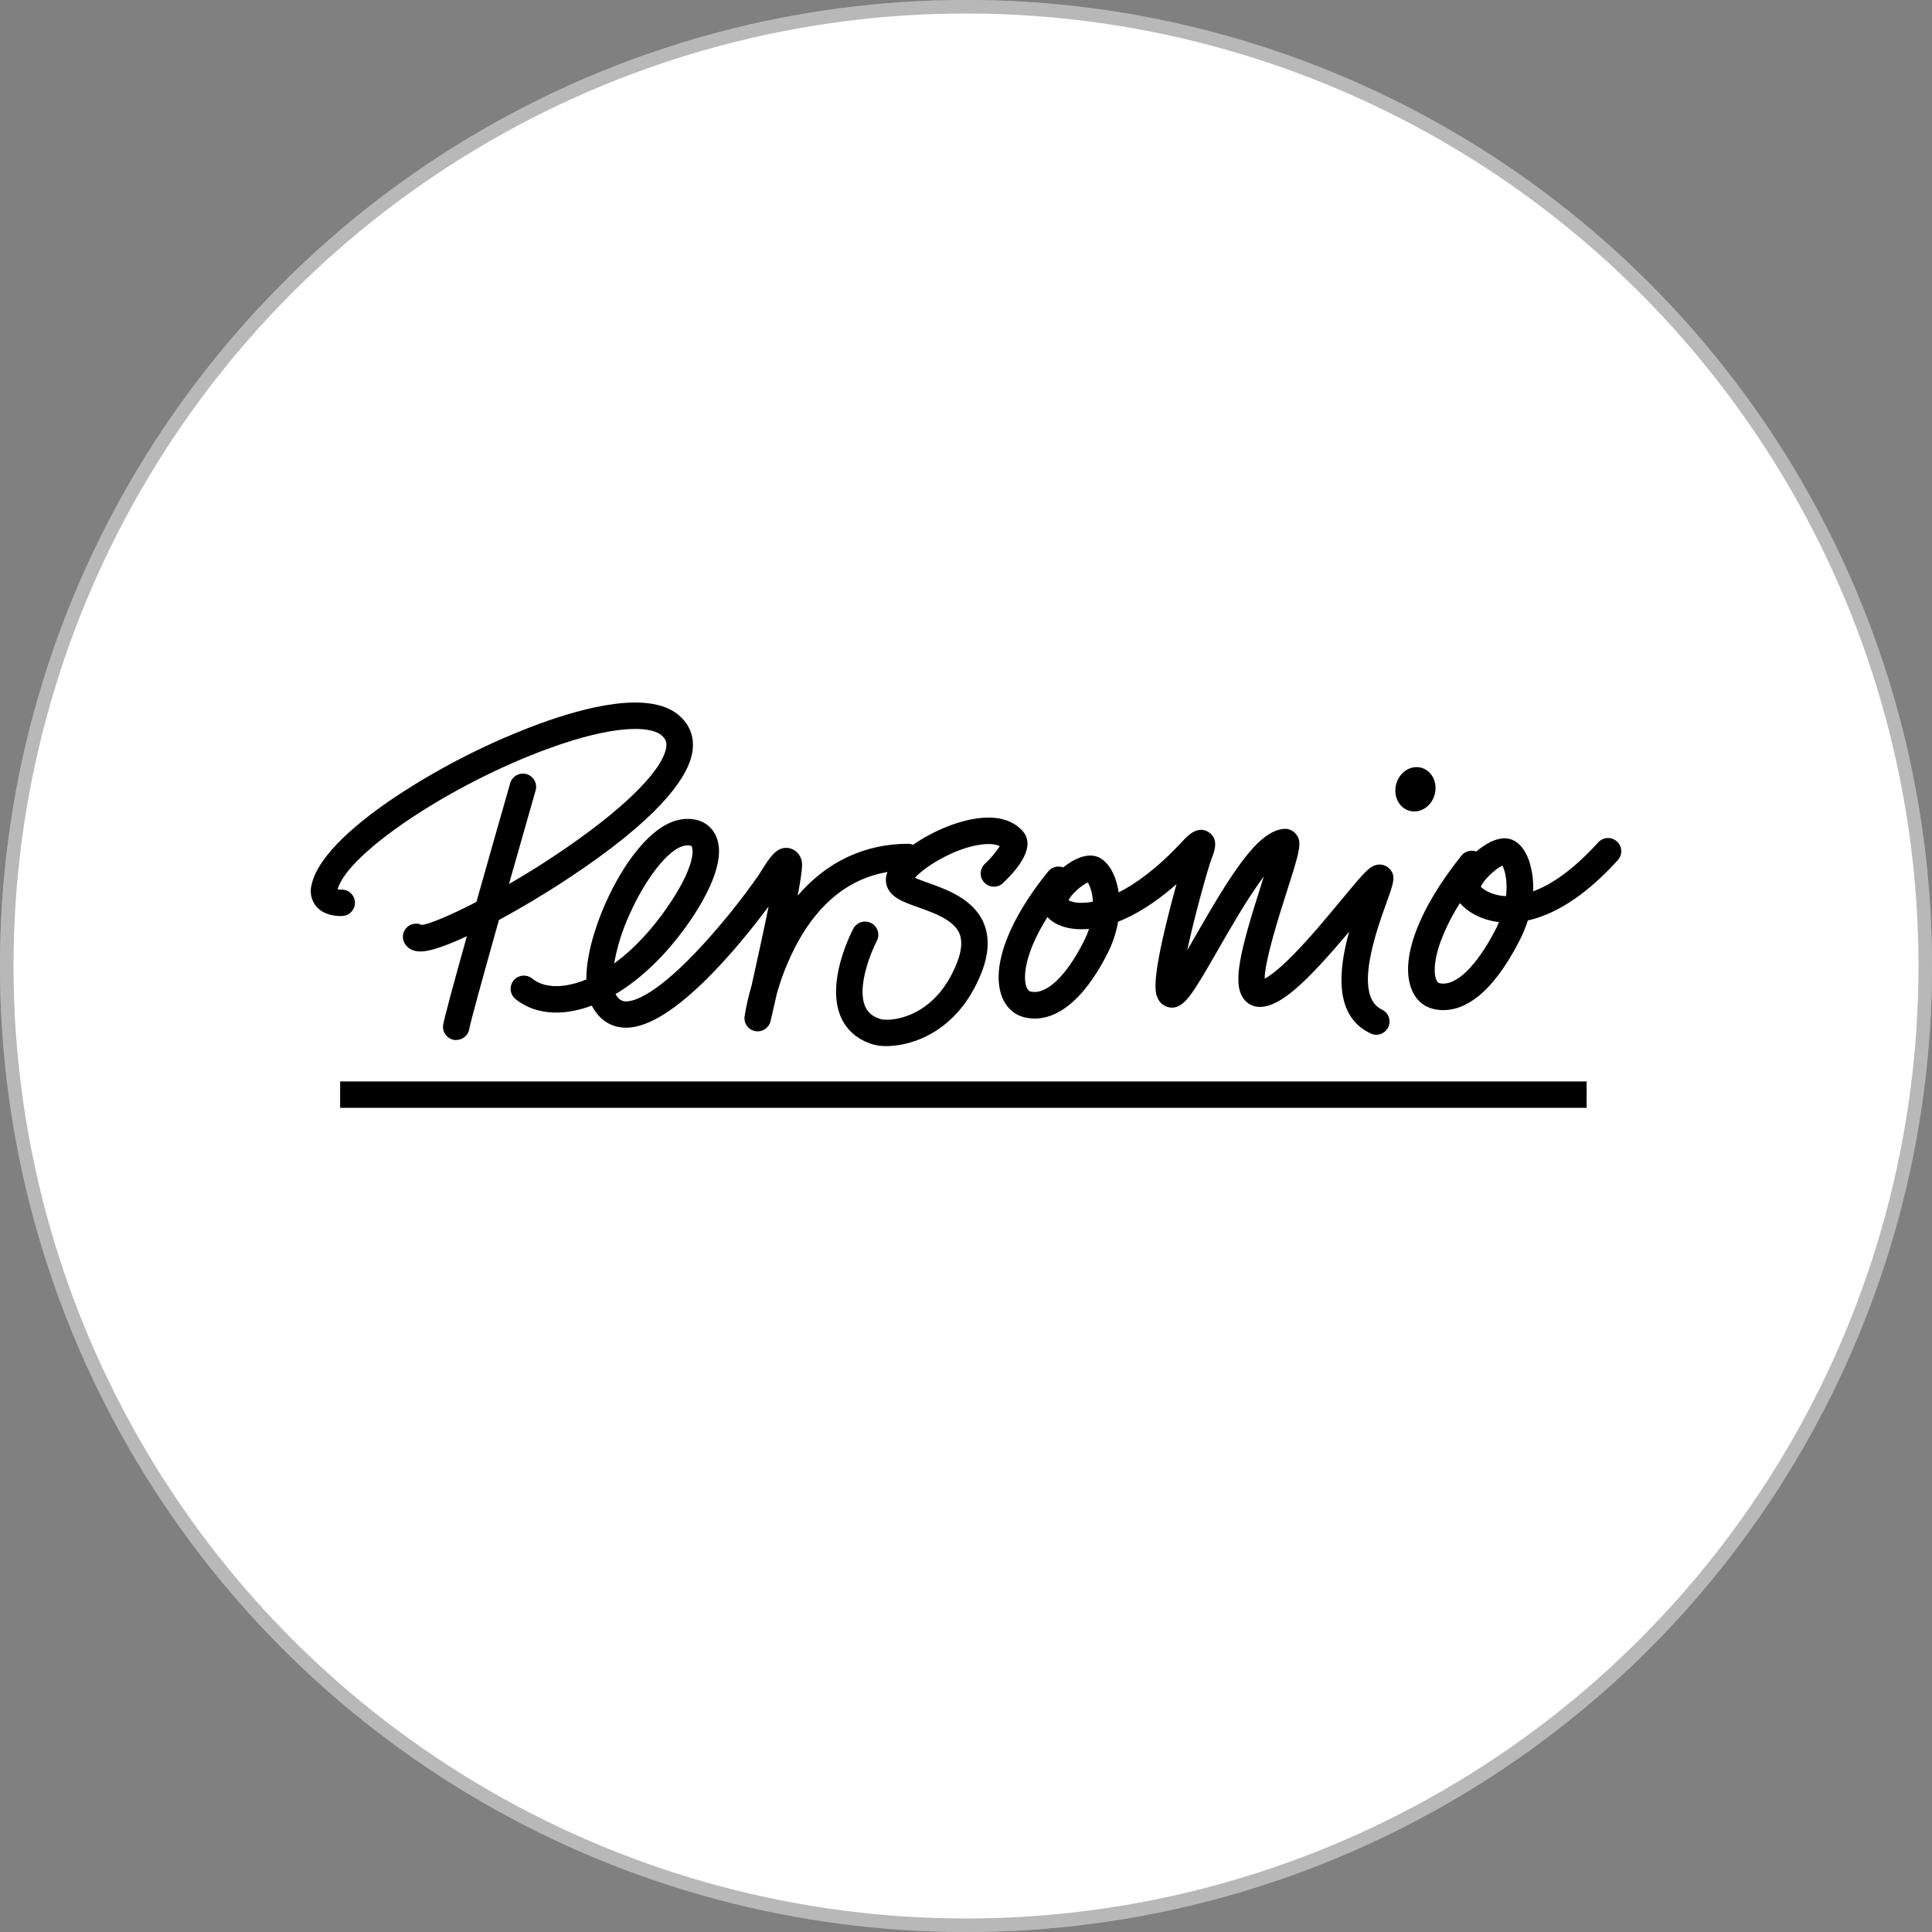 <?xml version="1.0" encoding="UTF-8"?>
<svg xmlns="http://www.w3.org/2000/svg" width="143" height="143" viewBox="0 0 143 143" fill="none">
  <rect x="0" y="0" width="143" height="143" fill="#808080" stroke="none"/>
  <circle cx="71.5" cy="71.5" r="71.5" fill="white"></circle>
  <circle cx="71.5" cy="71.5" r="71" stroke="#111111" stroke-opacity="0.3"></circle>
  <path d="M36.929 68.095C35.774 72.202 34.821 75.651 34.744 76.118C34.714 76.356 34.598 76.575 34.417 76.732C34.237 76.89 34.005 76.976 33.765 76.975C33.729 76.975 33.692 76.975 33.656 76.975C33.399 76.944 33.164 76.814 33.003 76.613C32.842 76.411 32.767 76.154 32.795 75.897C32.838 75.512 33.611 72.672 34.556 69.296C33.22 69.916 32.123 70.317 31.445 70.401C31.336 70.416 31.227 70.424 31.116 70.425C30.453 70.425 30.12 70.109 29.954 69.831C29.848 69.65 29.804 69.439 29.827 69.23C29.851 69.022 29.941 68.826 30.085 68.673C30.228 68.519 30.418 68.416 30.625 68.379C30.831 68.341 31.045 68.371 31.233 68.463C31.816 68.381 33.306 67.77 35.264 66.756C36.247 63.27 37.262 59.715 37.769 57.947C37.845 57.703 38.014 57.499 38.238 57.378C38.463 57.257 38.727 57.228 38.972 57.298C39.218 57.368 39.426 57.532 39.553 57.753C39.68 57.974 39.715 58.236 39.651 58.483C39.05 60.584 38.351 63.035 37.672 65.433C38.517 64.945 39.412 64.404 40.311 63.822C45.204 60.663 48.537 57.643 49.21 55.718C49.463 54.999 49.278 54.668 48.92 54.391C48.063 53.727 45.427 53.644 40.599 55.404C33.363 58.04 25.719 63.158 24.989 65.827C25.064 65.842 25.14 65.849 25.215 65.848C25.346 65.838 25.478 65.853 25.603 65.895C25.728 65.936 25.843 66.003 25.941 66.089C26.04 66.176 26.12 66.282 26.177 66.4C26.233 66.519 26.266 66.647 26.272 66.778C26.278 66.909 26.257 67.04 26.211 67.163C26.166 67.286 26.095 67.399 26.005 67.494C25.915 67.589 25.806 67.666 25.686 67.718C25.565 67.771 25.436 67.799 25.304 67.8C25.097 67.809 24.027 67.825 23.406 67.089C23.227 66.872 23.103 66.616 23.042 66.341C22.982 66.067 22.986 65.782 23.056 65.51C23.543 63.231 26.658 60.736 29.185 59.032C32.544 56.8 36.151 54.966 39.934 53.567C43.386 52.303 47.957 51.163 50.129 52.845C51.141 53.635 51.508 54.766 51.163 56.045C50.719 57.699 48.759 60.611 41.948 65.091C40.251 66.208 38.511 67.241 36.929 68.095ZM102.635 66.786C101.882 68.866 100.119 73.735 102.306 74.737C102.534 74.85 102.708 75.047 102.792 75.286C102.877 75.525 102.865 75.787 102.759 76.018C102.653 76.248 102.462 76.429 102.226 76.521C101.989 76.614 101.726 76.611 101.492 76.513C98.715 75.25 99.067 71.823 99.856 68.969C96.741 72.657 94.793 74.528 93.249 74.528C93.014 74.531 92.782 74.477 92.572 74.371C92.362 74.265 92.181 74.111 92.044 73.92C91.213 72.781 91.756 70.479 93.374 65.414C93.43 65.24 93.487 65.06 93.545 64.878C93.403 65.065 93.25 65.275 93.087 65.51C92.091 66.931 91.054 68.735 90.138 70.327C89.505 71.433 88.948 72.399 88.481 73.11C88.015 73.82 87.326 74.874 86.347 74.509C86.199 74.452 86.065 74.366 85.951 74.256C85.836 74.146 85.745 74.015 85.683 73.87C85.525 73.501 85.208 72.816 86.433 67.9C86.641 67.059 86.868 66.207 87.08 65.442C85.425 66.901 83.971 67.746 82.758 68.223C82.615 69.04 82.352 69.83 81.976 70.569C80.181 74.114 78.008 75.795 75.862 75.307C75.037 75.117 74.421 74.531 74.121 73.659C73.379 71.497 74.674 68.073 77.585 64.499C77.714 64.34 77.891 64.225 78.09 64.172C78.289 64.118 78.499 64.129 78.692 64.202C78.892 64.042 79.104 63.895 79.325 63.763C80.097 63.313 80.763 63.209 81.305 63.447C81.981 63.763 82.357 64.483 82.554 65.041C82.668 65.37 82.75 65.709 82.8 66.053C84.053 65.422 85.64 64.294 87.499 62.293C87.894 61.866 88.632 61.075 89.446 61.585C90.261 62.095 89.872 63.051 89.692 63.514C89.437 64.164 88.44 67.701 87.874 70.333C88.067 70.002 88.258 69.668 88.44 69.351C91.161 64.613 93.091 61.503 95.031 61.35C95.201 61.336 95.372 61.365 95.529 61.433C95.686 61.501 95.823 61.606 95.929 61.74C96.394 62.326 96.224 62.925 95.24 66.004C94.729 67.601 93.607 71.114 93.605 72.44C93.968 72.249 94.638 71.778 95.766 70.627C96.977 69.392 98.269 67.832 99.307 66.579C100.943 64.605 101.303 64.21 101.759 64.052C101.943 63.985 102.142 63.972 102.333 64.014C102.524 64.056 102.699 64.152 102.836 64.291C103.347 64.809 103.153 65.347 102.631 66.786H102.635ZM80.606 68.754C80.31 68.783 80.012 68.788 79.715 68.771C78.766 68.711 77.99 68.389 77.529 67.877C75.862 70.521 75.713 72.3 75.961 73.013C76.074 73.34 76.232 73.378 76.292 73.391C77.439 73.656 78.907 72.27 80.217 69.683C80.369 69.383 80.499 69.073 80.606 68.754ZM80.888 66.737C80.876 66.242 80.752 65.756 80.525 65.316C80.051 65.508 79.26 66.227 79.086 66.639C79.38 66.774 79.701 66.837 80.024 66.824C80.314 66.826 80.604 66.797 80.888 66.737ZM119.756 63.654C117.127 66.555 114.852 67.737 113.088 68.127C112.925 68.636 112.721 69.13 112.477 69.605C110.367 73.732 108.339 74.765 106.839 74.765C106.61 74.765 106.382 74.741 106.159 74.694C105.352 74.522 104.735 73.963 104.439 73.115C103.648 70.903 105.035 67.246 108.16 63.343C108.287 63.18 108.463 63.062 108.662 63.005C108.861 62.948 109.073 62.956 109.267 63.027C110.047 62.369 111.102 61.786 111.966 62.173C112.485 62.405 112.901 62.931 113.17 63.694C113.411 64.429 113.515 65.202 113.475 65.974C114.774 65.501 116.397 64.442 118.312 62.331C118.488 62.146 118.729 62.038 118.984 62.028C119.239 62.018 119.488 62.109 119.677 62.28C119.867 62.451 119.982 62.689 119.998 62.943C120.014 63.198 119.93 63.448 119.764 63.642L119.756 63.654ZM110.952 68.25C109.544 68.083 108.555 67.434 108.059 66.843C107.486 67.734 107.009 68.683 106.635 69.673C106.211 70.836 106.081 71.884 106.29 72.461C106.391 72.743 106.518 72.777 106.573 72.777C107.75 73.026 109.312 71.513 110.742 68.711C110.808 68.558 110.887 68.403 110.952 68.25ZM111.199 64.073C110.656 64.313 109.747 65.199 109.609 65.641C109.816 65.848 110.4 66.26 111.379 66.326H111.474C111.599 65.246 111.398 64.422 111.199 64.073ZM106.195 58.793C106.424 57.91 105.974 57.027 105.184 56.822C104.395 56.617 103.57 57.166 103.338 58.051C103.105 58.935 103.561 59.815 104.349 60.02C105.137 60.225 105.962 59.676 106.195 58.793ZM74.003 62.631C73.593 62.419 72.965 62.462 72.579 62.516C70.625 62.789 68.456 64.141 67.718 64.975C67.98 65.09 68.35 65.219 68.641 65.325C70.056 65.827 71.994 66.518 72.777 68.244C73.251 69.302 73.212 70.57 72.639 72.012C70.913 76.359 67.515 77.429 65.604 77.429C65.279 77.435 64.956 77.396 64.642 77.312C63.487 76.971 62.65 76.254 62.222 75.24C61.148 72.704 62.949 69.136 63.158 68.738C63.218 68.624 63.299 68.523 63.398 68.44C63.497 68.358 63.611 68.295 63.734 68.257C63.857 68.218 63.986 68.204 64.115 68.216C64.243 68.227 64.368 68.263 64.482 68.323C64.597 68.382 64.698 68.464 64.781 68.562C64.864 68.661 64.926 68.775 64.965 68.898C65.003 69.02 65.017 69.15 65.006 69.278C64.995 69.406 64.958 69.531 64.898 69.645C64.451 70.502 63.422 73.047 64.031 74.481C64.234 74.954 64.607 75.263 65.207 75.439C65.384 75.492 66.363 75.582 67.58 75.011C68.569 74.55 69.932 73.53 70.82 71.292C71.19 70.362 71.249 69.608 70.996 69.051C70.554 68.08 69.13 67.573 67.99 67.165C66.882 66.773 66.015 66.464 65.683 65.69C65.606 65.508 65.568 65.312 65.569 65.114C65.571 64.916 65.613 64.721 65.693 64.54C62.891 65.014 60.64 66.796 58.99 69.841C58.365 71.011 57.868 72.245 57.507 73.52C57.235 74.73 57.033 75.574 57.033 75.582C56.983 75.796 56.862 75.987 56.69 76.124C56.517 76.262 56.304 76.337 56.084 76.338C56.023 76.338 55.963 76.333 55.903 76.322C55.655 76.276 55.434 76.136 55.287 75.932C55.139 75.728 55.077 75.474 55.112 75.225C55.233 74.461 55.405 73.707 55.625 72.966C56.099 70.829 56.561 68.727 56.89 67.091C54.853 69.831 49.85 76.043 46.372 76.066C45.377 76.079 44.552 75.618 43.984 74.748C43.918 74.646 43.858 74.541 43.804 74.432C43.26 74.639 42.695 74.788 42.119 74.876C40.561 75.105 39.186 74.779 38.147 73.939C37.95 73.774 37.825 73.539 37.8 73.284C37.775 73.028 37.852 72.773 38.014 72.573C38.175 72.374 38.409 72.246 38.665 72.217C38.92 72.189 39.177 72.261 39.379 72.42C40.142 73.037 41.135 73.043 41.834 72.942C42.374 72.859 42.9 72.708 43.402 72.494C43.379 70.302 44.407 67.765 44.826 66.838C46.049 64.078 48.161 61.004 50.403 60.652C51.467 60.484 52.356 60.832 52.845 61.599C53.919 63.3 52.475 66.105 51.075 68.159C49.455 70.528 47.526 72.404 45.563 73.577C45.581 73.616 45.602 73.653 45.625 73.689C45.875 74.072 46.133 74.125 46.357 74.121C46.914 74.121 48.588 73.691 52.105 69.836C53.558 68.238 54.909 66.55 56.148 64.782L56.326 64.499C56.988 63.44 57.471 62.673 58.324 62.762C58.549 62.792 58.762 62.886 58.935 63.033C59.108 63.181 59.236 63.375 59.301 63.593C59.387 63.839 59.459 64.067 59.042 66.295C61.185 63.793 63.96 62.473 67.2 62.452C67.332 62.453 67.462 62.479 67.583 62.53C68.931 61.582 70.731 60.802 72.301 60.578C74.224 60.304 75.227 60.958 75.732 61.557C76.237 62.156 76.395 63.294 74.272 65.33C74.18 65.425 74.071 65.5 73.949 65.552C73.828 65.603 73.697 65.63 73.565 65.629C73.433 65.629 73.303 65.603 73.182 65.551C73.06 65.499 72.951 65.423 72.859 65.328C72.768 65.233 72.697 65.121 72.65 64.998C72.604 64.874 72.582 64.743 72.588 64.612C72.593 64.48 72.625 64.351 72.682 64.232C72.739 64.113 72.819 64.007 72.918 63.92C73.329 63.534 73.693 63.101 74.003 62.631ZM45.457 71.317C46.862 70.291 48.243 68.835 49.458 67.053C51.382 64.237 51.356 62.923 51.198 62.654C51.159 62.593 51.04 62.571 50.92 62.571C50.851 62.571 50.782 62.577 50.714 62.587C49.409 62.792 47.664 65.281 46.615 67.641C46.072 68.811 45.682 70.047 45.457 71.317ZM117.438 80.045H25.176V82H117.437L117.438 80.045Z" fill="black"></path>
</svg>
